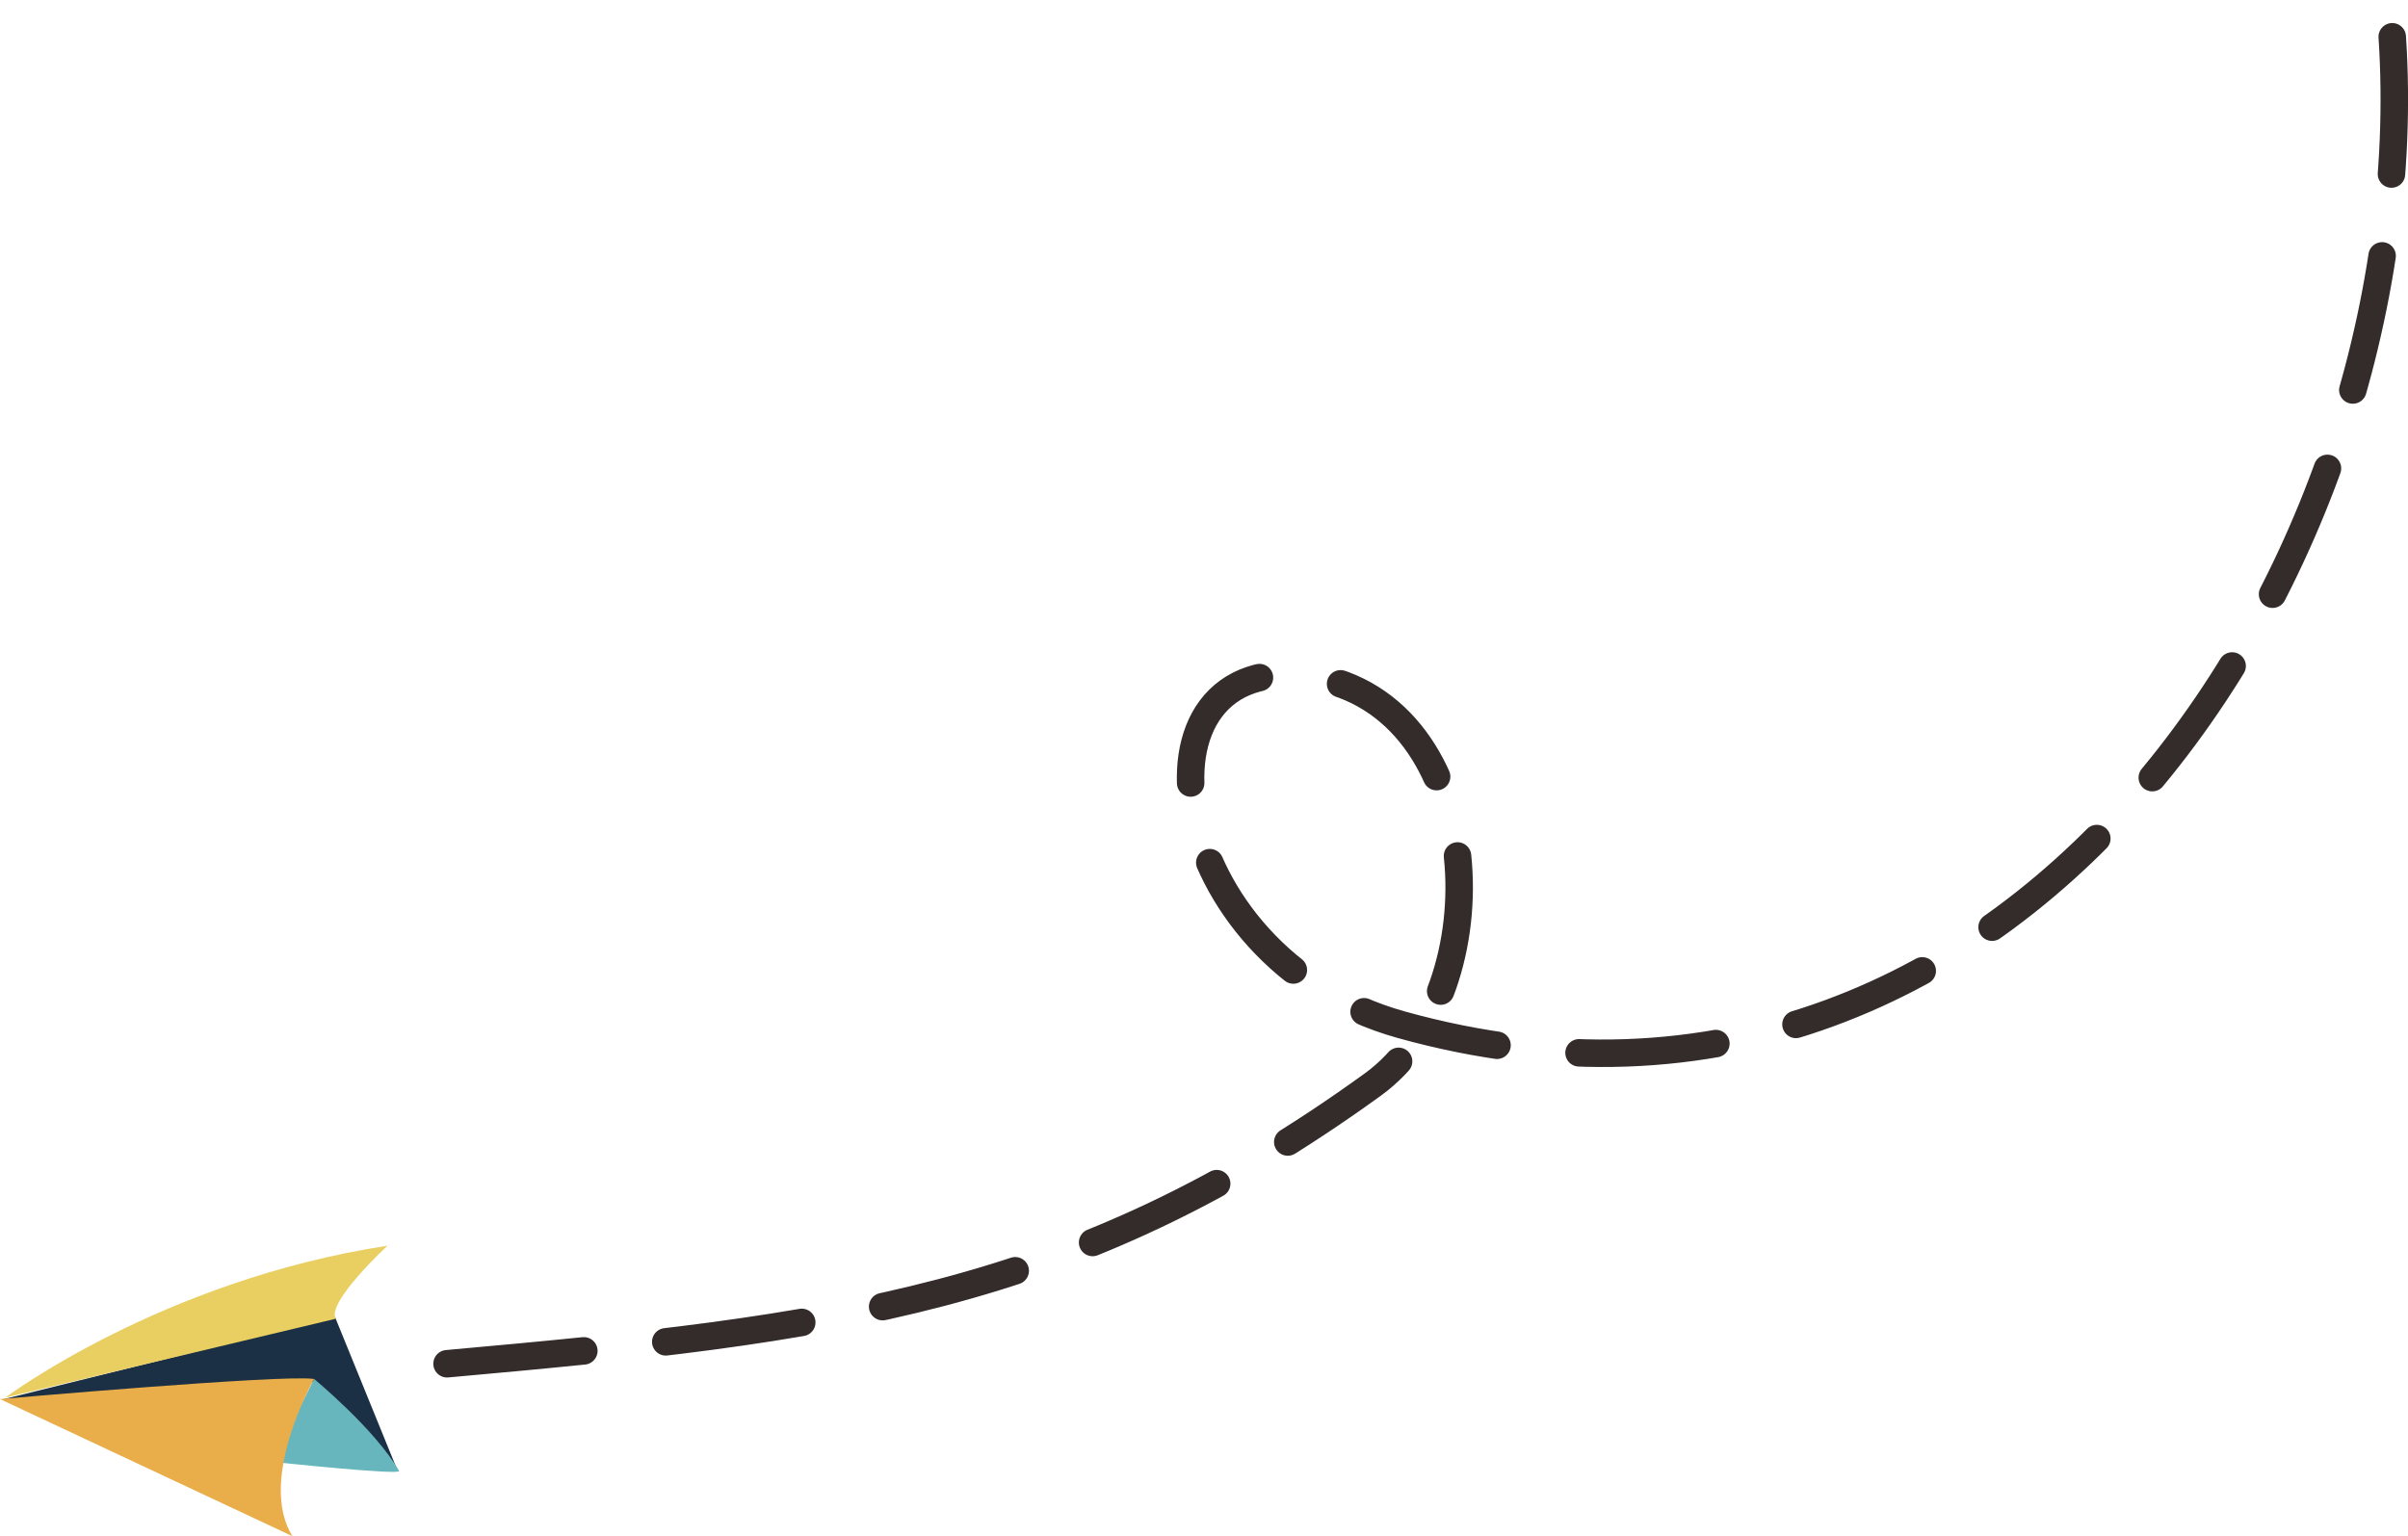 <svg xmlns:xlink="http://www.w3.org/1999/xlink" viewBox="0 0 613.99 391.77" style="shape-rendering:geometricPrecision; text-rendering:geometricPrecision; image-rendering:optimizeQuality; fill-rule:evenodd; clip-rule:evenodd" version="1.1" height="55.919mm" width="87.638mm" xml:space="preserve" xmlns="http://www.w3.org/2000/svg">
 <defs>
  <style type="text/css">
   
    .str0 {stroke:#332C2B;stroke-width:7.01;stroke-linecap:round;stroke-linejoin:round;stroke-miterlimit:22.926;stroke-dasharray:35.03 21.018}
    .fil4 {fill:none}
    .fil0 {fill:#1B3045;fill-rule:nonzero}
    .fil2 {fill:#67B6BE;fill-rule:nonzero}
    .fil3 {fill:#E9AD4A;fill-rule:nonzero}
    .fil1 {fill:#E9CF61;fill-rule:nonzero}
   
  </style>
 </defs>
 <g id="Layer_x0020_1">
  <g id="_2289236623152">
   <polygon points="85.42,335.88 101.1,374.39 79.34,352.14 0.6,356.91" class="fil0"></polygon>
   <path d="M98.82 317.69c0,0 -15.55,14.32 -13.24,18.64l-84.23 20.1c0,0 39.86,-29.91 97.46,-38.74z" class="fil1"></path>
   <path d="M101.75 375.12c0.71,1.22 -32.24,-2.3 -32.24,-2.3l10.57 -21.15c0,0 15.51,12.78 21.67,23.45z" class="fil2"></path>
   <path d="M80.08 351.67c0,0 -14.6,25.72 -5.5,40.11l-74.58 -34.97c0,0 72.23,-6.36 80.08,-5.13z" class="fil3"></path>
  </g>
  <path d="M113.99 347.8c97.68,-8.75 159.69,-15.94 236.04,-71.2 32.98,-23.87 29.8,-96.83 -15.44,-104.03 -49.24,-7.84 -38.51,71.68 22.65,88.75 160.41,44.79 266.52,-125.8 251.92,-261.32" class="fil4 str0"></path>
 </g>
</svg>

